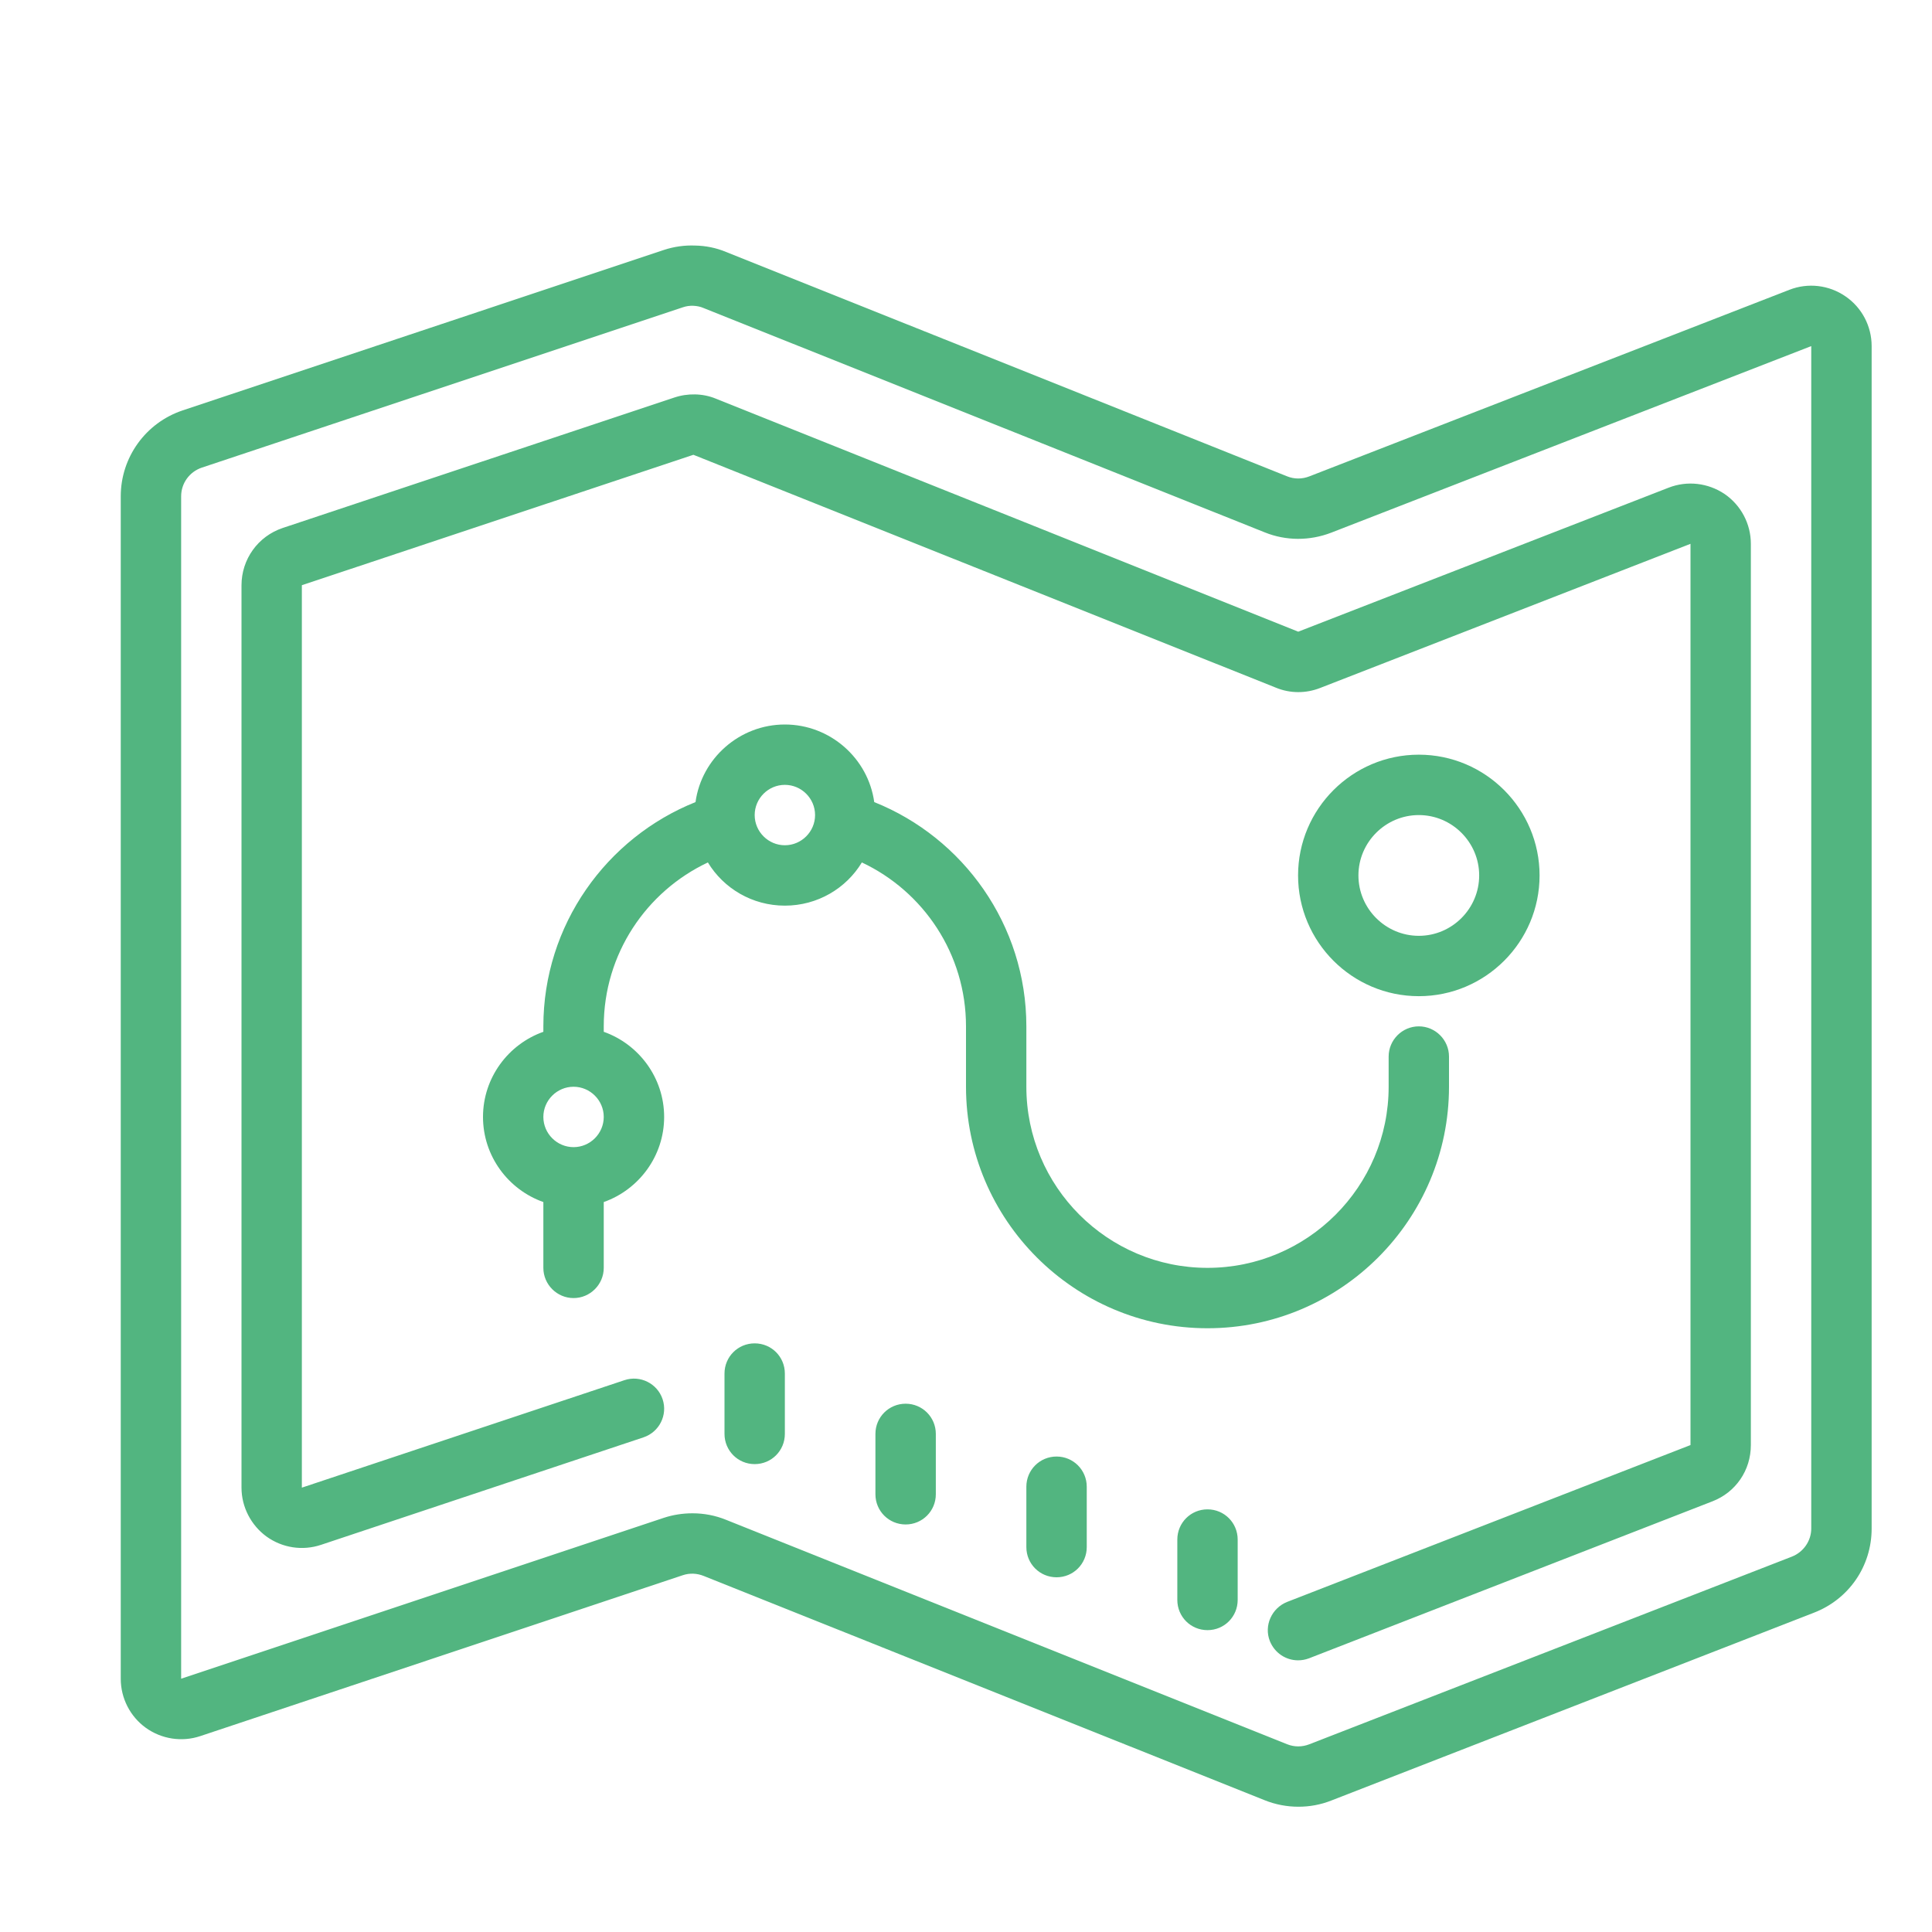 <?xml version="1.0" encoding="UTF-8"?>
<svg xmlns="http://www.w3.org/2000/svg" xmlns:xlink="http://www.w3.org/1999/xlink" width="50pt" height="50pt" viewBox="0 0 50 50" version="1.1">
<g id="surface1">
<path style=" stroke:none;fill-rule:nonzero;fill:#52B580;fill-opacity:1;" d="M 17.988 6.355 C 17.715 6.344 17.441 6.383 17.18 6.469 L 4.727 10.621 C 3.77 10.941 3.125 11.836 3.125 12.844 L 3.125 43.445 C 3.125 43.949 3.367 44.422 3.773 44.715 C 4.18 45.008 4.707 45.09 5.184 44.93 L 17.672 40.766 C 17.848 40.707 18.035 40.715 18.211 40.785 L 32.73 46.59 C 33.012 46.703 33.309 46.758 33.602 46.758 C 33.891 46.758 34.176 46.707 34.453 46.598 L 46.941 41.738 C 47.852 41.387 48.438 40.531 48.438 39.559 L 48.438 8.957 C 48.438 8.441 48.184 7.957 47.758 7.668 C 47.332 7.375 46.789 7.312 46.309 7.5 L 33.887 12.328 C 33.699 12.402 33.496 12.402 33.312 12.328 L 18.789 6.52 C 18.535 6.414 18.262 6.359 17.988 6.355 Z M 17.945 7.914 C 18.031 7.918 18.125 7.934 18.211 7.973 L 32.73 13.777 C 33.281 14 33.895 14 34.453 13.785 L 46.875 8.957 L 46.875 39.559 C 46.875 39.879 46.672 40.168 46.375 40.285 L 33.887 45.141 C 33.699 45.215 33.496 45.215 33.312 45.141 L 18.789 39.332 C 18.512 39.219 18.215 39.164 17.922 39.164 C 17.668 39.164 17.418 39.203 17.18 39.281 L 4.688 43.445 L 4.688 12.844 C 4.688 12.508 4.902 12.211 5.223 12.102 L 17.672 7.953 C 17.762 7.922 17.852 7.91 17.945 7.914 Z M 17.988 10.207 C 17.809 10.203 17.625 10.23 17.449 10.289 L 7.316 13.664 C 6.676 13.879 6.25 14.473 6.25 15.148 L 6.25 38.5 C 6.25 39 6.496 39.473 6.898 39.766 C 7.305 40.059 7.828 40.141 8.309 39.98 L 16.652 37.199 C 17.062 37.062 17.285 36.621 17.148 36.211 C 17.012 35.805 16.57 35.582 16.16 35.719 L 7.812 38.5 L 7.812 15.145 L 17.945 11.77 L 33.02 17.797 C 33.387 17.949 33.797 17.949 34.164 17.805 L 43.75 14.074 L 43.75 37.398 L 33.312 41.457 C 32.91 41.617 32.707 42.07 32.863 42.469 C 32.988 42.781 33.281 42.969 33.594 42.969 C 33.688 42.969 33.781 42.953 33.875 42.918 L 44.316 38.855 C 44.922 38.621 45.312 38.051 45.312 37.398 L 45.312 14.074 C 45.312 13.559 45.059 13.078 44.633 12.785 C 44.203 12.496 43.664 12.434 43.184 12.621 L 33.598 16.348 L 18.523 10.316 C 18.352 10.246 18.172 10.211 17.988 10.207 Z M 20.312 18.75 C 19.141 18.75 18.156 19.625 18 20.758 C 15.695 21.68 14.062 23.938 14.062 26.562 L 14.062 26.703 C 13.156 27.023 12.5 27.891 12.5 28.906 C 12.5 29.922 13.156 30.789 14.062 31.109 L 14.062 32.812 C 14.062 33.242 14.414 33.594 14.844 33.594 C 15.273 33.594 15.625 33.242 15.625 32.812 L 15.625 31.109 C 16.531 30.789 17.188 29.922 17.188 28.906 C 17.188 27.891 16.531 27.023 15.625 26.703 L 15.625 26.562 C 15.625 24.688 16.727 23.07 18.32 22.32 C 18.727 22.992 19.469 23.438 20.312 23.438 C 21.156 23.438 21.898 22.992 22.305 22.32 C 23.898 23.07 25 24.688 25 26.562 L 25 28.125 C 25 31.57 27.805 34.375 31.25 34.375 C 34.695 34.375 37.5 31.57 37.5 28.125 L 37.5 27.344 C 37.5 26.914 37.148 26.562 36.719 26.562 C 36.289 26.562 35.938 26.914 35.938 27.344 L 35.938 28.125 C 35.938 30.711 33.836 32.812 31.25 32.812 C 28.664 32.812 26.562 30.711 26.562 28.125 L 26.562 26.562 C 26.562 23.938 24.93 21.68 22.625 20.758 C 22.469 19.625 21.484 18.75 20.312 18.75 Z M 36.719 19.531 C 34.996 19.531 33.594 20.934 33.594 22.656 C 33.594 24.379 34.996 25.781 36.719 25.781 C 38.441 25.781 39.844 24.379 39.844 22.656 C 39.844 20.934 38.441 19.531 36.719 19.531 Z M 20.312 20.312 C 20.742 20.312 21.094 20.664 21.094 21.094 C 21.094 21.523 20.742 21.875 20.312 21.875 C 19.883 21.875 19.531 21.523 19.531 21.094 C 19.531 20.664 19.883 20.312 20.312 20.312 Z M 36.719 21.094 C 37.578 21.094 38.281 21.797 38.281 22.656 C 38.281 23.516 37.578 24.219 36.719 24.219 C 35.859 24.219 35.156 23.516 35.156 22.656 C 35.156 21.797 35.859 21.094 36.719 21.094 Z M 14.844 28.125 C 15.273 28.125 15.625 28.477 15.625 28.906 C 15.625 29.336 15.273 29.688 14.844 29.688 C 14.414 29.688 14.062 29.336 14.062 28.906 C 14.062 28.477 14.414 28.125 14.844 28.125 Z M 19.531 34.766 C 19.098 34.766 18.75 35.113 18.75 35.547 L 18.75 37.109 C 18.75 37.543 19.098 37.891 19.531 37.891 C 19.965 37.891 20.312 37.543 20.312 37.109 L 20.312 35.547 C 20.312 35.113 19.965 34.766 19.531 34.766 Z M 23.438 36.328 C 23.004 36.328 22.656 36.676 22.656 37.109 L 22.656 38.672 C 22.656 39.105 23.004 39.453 23.438 39.453 C 23.871 39.453 24.219 39.105 24.219 38.672 L 24.219 37.109 C 24.219 36.676 23.871 36.328 23.438 36.328 Z M 27.344 37.695 C 26.91 37.695 26.562 38.043 26.562 38.477 L 26.562 40.039 C 26.562 40.473 26.91 40.82 27.344 40.82 C 27.777 40.82 28.125 40.473 28.125 40.039 L 28.125 38.477 C 28.125 38.043 27.777 37.695 27.344 37.695 Z M 31.25 39.062 C 30.816 39.062 30.469 39.41 30.469 39.844 L 30.469 41.406 C 30.469 41.84 30.816 42.188 31.25 42.188 C 31.684 42.188 32.031 41.84 32.031 41.406 L 32.031 39.844 C 32.031 39.41 31.684 39.062 31.25 39.062 Z "/>
</g>
</svg>
